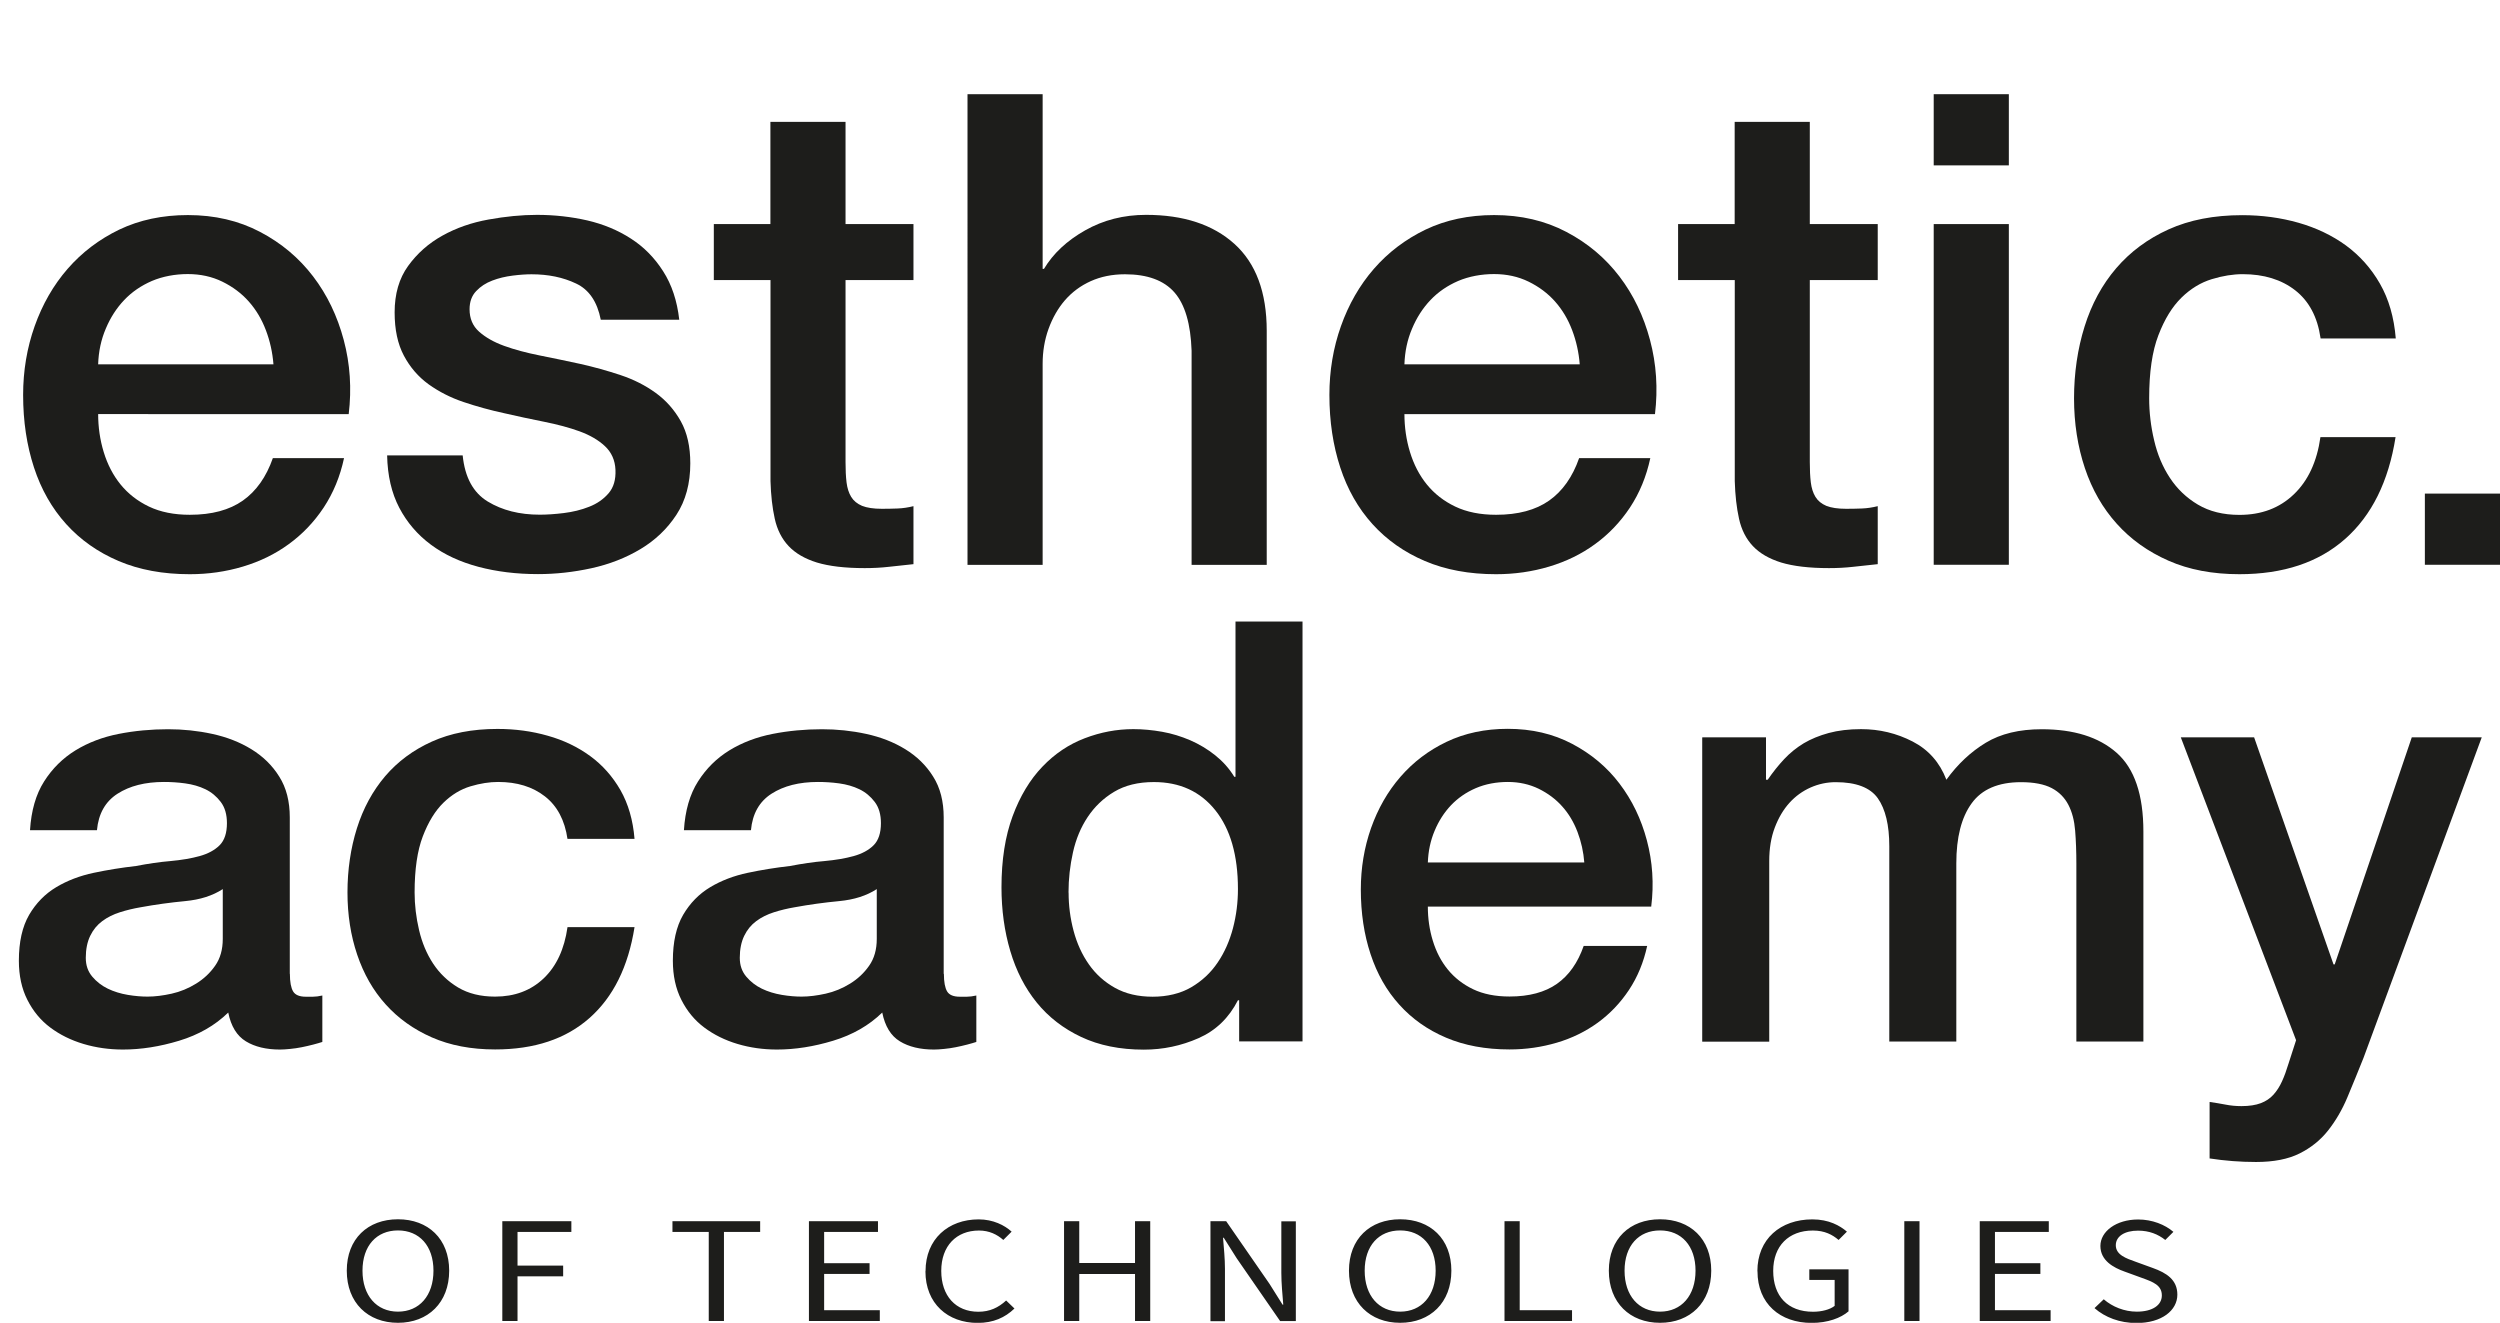 <?xml version="1.0" encoding="UTF-8"?>
<svg id="Calque_1" data-name="Calque 1" xmlns="http://www.w3.org/2000/svg" viewBox="0 0 246.56 130.46">
  <defs>
    <style>
      .cls-1 {
        fill: #1d1d1b;
      }
    </style>
  </defs>
  <g>
    <path class="cls-1" d="M9.68,40.82c0,1.3.18,2.56.55,3.77.37,1.21.92,2.28,1.66,3.19.74.91,1.67,1.64,2.8,2.18,1.13.54,2.47.81,4.03.81,2.17,0,3.91-.47,5.23-1.4,1.32-.93,2.31-2.33,2.96-4.19h7.02c-.39,1.82-1.06,3.44-2.01,4.88-.95,1.43-2.1,2.63-3.45,3.61-1.34.98-2.85,1.71-4.52,2.21s-3.41.75-5.23.75c-2.64,0-4.98-.43-7.02-1.3-2.04-.87-3.76-2.08-5.17-3.64-1.41-1.56-2.47-3.42-3.18-5.59-.71-2.17-1.07-4.55-1.07-7.15,0-2.38.38-4.65,1.14-6.79s1.84-4.03,3.25-5.65,3.11-2.91,5.1-3.87c1.99-.95,4.25-1.43,6.76-1.43,2.64,0,5.01.55,7.12,1.66,2.1,1.1,3.84,2.57,5.23,4.39,1.39,1.82,2.39,3.91,3.02,6.27.63,2.36.79,4.8.49,7.31H9.68ZM26.97,35.94c-.09-1.17-.34-2.3-.75-3.38-.41-1.08-.97-2.02-1.69-2.83-.71-.8-1.58-1.45-2.6-1.95-1.02-.5-2.16-.75-3.41-.75s-2.48.23-3.54.68c-1.06.46-1.97,1.08-2.73,1.88-.76.8-1.37,1.75-1.82,2.83-.46,1.08-.71,2.25-.75,3.51h17.29Z"/>
    <path class="cls-1" d="M45.63,44.91c.22,2.17,1.04,3.68,2.47,4.55,1.43.87,3.14,1.3,5.13,1.3.69,0,1.48-.05,2.37-.16.89-.11,1.72-.31,2.5-.62.78-.3,1.42-.75,1.92-1.33.5-.58.72-1.35.68-2.31-.04-.95-.39-1.73-1.04-2.34-.65-.61-1.49-1.09-2.5-1.46-1.02-.37-2.18-.68-3.48-.94-1.3-.26-2.62-.54-3.96-.85-1.39-.3-2.72-.67-4-1.1-1.28-.43-2.43-1.02-3.45-1.75-1.02-.74-1.83-1.68-2.44-2.83-.61-1.15-.91-2.57-.91-4.26,0-1.82.44-3.35,1.33-4.58.89-1.23,2.01-2.23,3.38-2.99,1.36-.76,2.88-1.29,4.55-1.59,1.67-.3,3.26-.46,4.78-.46,1.73,0,3.39.19,4.97.55,1.58.37,3.01.96,4.29,1.79,1.28.82,2.34,1.9,3.18,3.22.85,1.32,1.38,2.92,1.59,4.78h-7.74c-.35-1.78-1.16-2.97-2.44-3.57-1.28-.61-2.74-.91-4.39-.91-.52,0-1.14.04-1.85.13-.72.09-1.39.25-2.02.49-.63.24-1.16.58-1.59,1.04-.43.45-.65,1.05-.65,1.79,0,.91.31,1.65.94,2.21.63.56,1.45,1.03,2.47,1.4,1.02.37,2.18.68,3.48.94,1.3.26,2.64.54,4.03.84,1.34.3,2.67.67,3.96,1.1,1.3.43,2.46,1.02,3.48,1.76,1.02.74,1.84,1.67,2.47,2.79.63,1.13.94,2.51.94,4.16,0,1.99-.46,3.68-1.37,5.07-.91,1.39-2.09,2.51-3.54,3.38-1.45.87-3.07,1.5-4.84,1.89-1.78.39-3.53.58-5.27.58-2.12,0-4.08-.24-5.88-.72-1.8-.48-3.36-1.2-4.68-2.18-1.32-.98-2.36-2.19-3.12-3.64-.76-1.45-1.16-3.17-1.2-5.17h7.41Z"/>
    <path class="cls-1" d="M70.39,22.1h5.59v-10.08h7.41v10.08h6.7v5.52h-6.7v17.94c0,.78.03,1.45.1,2.02.07.56.22,1.04.46,1.43.24.39.6.68,1.07.88.48.19,1.13.29,1.95.29.52,0,1.04-.01,1.56-.03.52-.02,1.04-.1,1.56-.23v5.72c-.82.09-1.62.17-2.41.26-.78.09-1.58.13-2.4.13-1.95,0-3.52-.19-4.71-.55-1.19-.37-2.12-.91-2.79-1.62-.67-.71-1.13-1.61-1.37-2.7-.24-1.08-.38-2.32-.42-3.71v-19.83h-5.59v-5.52Z"/>
    <path class="cls-1" d="M95.42,9.29h7.41v17.23h.13c.91-1.52,2.26-2.78,4.06-3.8,1.8-1.02,3.8-1.53,6.01-1.53,3.68,0,6.59.95,8.71,2.86,2.12,1.91,3.19,4.77,3.19,8.58v23.08h-7.41v-21.12c-.09-2.64-.65-4.56-1.69-5.75-1.04-1.19-2.67-1.79-4.88-1.79-1.26,0-2.38.23-3.38.68s-1.84,1.08-2.54,1.88c-.69.8-1.23,1.75-1.62,2.83-.39,1.08-.58,2.23-.58,3.44v19.83h-7.41V9.29Z"/>
    <path class="cls-1" d="M138.51,40.82c0,1.3.18,2.56.55,3.77.37,1.21.92,2.28,1.66,3.19.74.91,1.67,1.64,2.8,2.18,1.13.54,2.47.81,4.03.81,2.17,0,3.91-.47,5.23-1.4,1.32-.93,2.31-2.33,2.96-4.19h7.02c-.39,1.82-1.06,3.44-2.01,4.88-.95,1.43-2.1,2.63-3.45,3.61-1.34.98-2.85,1.71-4.52,2.21s-3.41.75-5.23.75c-2.64,0-4.98-.43-7.02-1.3-2.04-.87-3.76-2.08-5.17-3.64-1.41-1.56-2.47-3.42-3.18-5.59-.71-2.17-1.07-4.55-1.07-7.15,0-2.38.38-4.65,1.14-6.79s1.84-4.03,3.25-5.65,3.11-2.91,5.1-3.87c1.99-.95,4.25-1.43,6.76-1.43,2.64,0,5.01.55,7.12,1.66,2.1,1.1,3.84,2.57,5.23,4.39,1.39,1.82,2.39,3.91,3.02,6.27.63,2.36.79,4.8.49,7.31h-24.7ZM155.8,35.94c-.09-1.17-.34-2.3-.75-3.38-.41-1.08-.97-2.02-1.69-2.83-.71-.8-1.58-1.45-2.6-1.95-1.02-.5-2.16-.75-3.41-.75s-2.48.23-3.54.68c-1.06.46-1.97,1.08-2.73,1.88-.76.8-1.37,1.75-1.82,2.83-.46,1.08-.71,2.25-.75,3.51h17.29Z"/>
    <path class="cls-1" d="M165.49,22.1h5.59v-10.08h7.41v10.08h6.7v5.52h-6.7v17.94c0,.78.03,1.45.1,2.02.07.56.22,1.04.46,1.43.24.39.6.68,1.07.88.48.19,1.13.29,1.95.29.52,0,1.04-.01,1.56-.03.52-.02,1.04-.1,1.56-.23v5.72c-.82.09-1.62.17-2.41.26-.78.09-1.58.13-2.4.13-1.95,0-3.52-.19-4.71-.55-1.19-.37-2.12-.91-2.79-1.62-.67-.71-1.13-1.61-1.37-2.7-.24-1.08-.38-2.32-.42-3.71v-19.83h-5.59v-5.52Z"/>
    <path class="cls-1" d="M190.71,9.29h7.41v7.02h-7.41v-7.02ZM190.71,22.1h7.41v33.6h-7.41V22.1Z"/>
    <path class="cls-1" d="M228.86,33.34c-.3-2.08-1.14-3.65-2.5-4.71-1.36-1.06-3.09-1.59-5.17-1.59-.95,0-1.97.16-3.05.49-1.08.33-2.08.93-2.99,1.82-.91.89-1.67,2.12-2.28,3.71-.61,1.58-.91,3.65-.91,6.21,0,1.39.16,2.77.49,4.16.32,1.39.84,2.62,1.56,3.71.71,1.08,1.63,1.96,2.76,2.63,1.13.67,2.49,1.01,4.09,1.01,2.17,0,3.95-.67,5.36-2.02,1.41-1.34,2.29-3.23,2.63-5.65h7.41c-.69,4.38-2.35,7.72-4.97,10.04-2.62,2.32-6.1,3.48-10.43,3.48-2.64,0-4.97-.44-6.99-1.33s-3.72-2.1-5.1-3.64c-1.39-1.54-2.44-3.37-3.15-5.49-.71-2.12-1.07-4.42-1.07-6.89s.35-4.88,1.04-7.08c.69-2.21,1.73-4.13,3.12-5.75s3.11-2.9,5.17-3.83c2.06-.93,4.47-1.4,7.25-1.4,1.95,0,3.8.25,5.56.75,1.75.5,3.32,1.25,4.68,2.24,1.36,1,2.48,2.25,3.35,3.77.87,1.52,1.39,3.31,1.56,5.4h-7.41Z"/>
    <path class="cls-1" d="M28.59,96.04c0,.81.11,1.39.32,1.74.21.35.63.52,1.25.52h.7c.27,0,.58-.04.93-.12v4.58c-.23.08-.53.16-.9.26-.37.1-.75.18-1.13.26-.39.08-.77.13-1.16.17-.39.04-.72.06-.99.06-1.35,0-2.48-.27-3.36-.81-.89-.54-1.47-1.49-1.74-2.84-1.31,1.28-2.93,2.2-4.84,2.78s-3.76.87-5.54.87c-1.35,0-2.65-.18-3.89-.55-1.24-.37-2.33-.91-3.28-1.62-.95-.71-1.7-1.62-2.26-2.73-.56-1.1-.84-2.39-.84-3.86,0-1.86.34-3.36,1.01-4.52.68-1.16,1.57-2.07,2.67-2.73,1.1-.66,2.34-1.13,3.71-1.42,1.37-.29,2.75-.51,4.15-.67,1.2-.23,2.34-.4,3.42-.49,1.08-.1,2.04-.26,2.87-.49.83-.23,1.49-.59,1.97-1.07.48-.48.72-1.21.72-2.18,0-.85-.2-1.55-.61-2.09-.41-.54-.91-.96-1.51-1.25-.6-.29-1.27-.48-2-.58-.73-.1-1.43-.14-2.09-.14-1.86,0-3.38.39-4.58,1.16s-1.88,1.97-2.03,3.6H2.96c.12-1.93.58-3.54,1.39-4.81.81-1.28,1.85-2.3,3.1-3.07,1.26-.77,2.68-1.31,4.26-1.62,1.58-.31,3.21-.46,4.87-.46,1.47,0,2.92.15,4.35.46,1.43.31,2.72.81,3.86,1.51s2.06,1.59,2.75,2.7c.7,1.1,1.04,2.45,1.04,4.03v15.43ZM21.98,87.68c-1.01.66-2.24,1.05-3.71,1.19s-2.94.34-4.41.61c-.7.12-1.37.28-2.03.49-.66.21-1.24.5-1.74.87-.5.37-.9.85-1.19,1.45s-.44,1.33-.44,2.17c0,.74.21,1.35.64,1.86.42.5.94.9,1.54,1.19s1.26.49,1.97.61c.71.12,1.36.17,1.94.17.73,0,1.53-.1,2.38-.29.85-.19,1.65-.52,2.41-.99s1.38-1.05,1.88-1.77c.5-.71.75-1.59.75-2.64v-4.93Z"/>
    <path class="cls-1" d="M55.97,82.75c-.27-1.86-1.01-3.26-2.23-4.21-1.22-.95-2.75-1.42-4.61-1.42-.85,0-1.76.14-2.73.43-.97.29-1.86.83-2.67,1.62-.81.79-1.49,1.9-2.03,3.31-.54,1.41-.81,3.26-.81,5.54,0,1.24.15,2.47.44,3.71s.75,2.34,1.39,3.31c.64.97,1.46,1.75,2.46,2.35,1.01.6,2.22.9,3.65.9,1.93,0,3.53-.6,4.79-1.8,1.26-1.2,2.04-2.88,2.35-5.05h6.61c-.62,3.91-2.1,6.89-4.44,8.96-2.34,2.07-5.44,3.1-9.31,3.1-2.36,0-4.44-.4-6.24-1.19-1.8-.79-3.32-1.88-4.55-3.25-1.24-1.37-2.17-3.01-2.81-4.9-.64-1.89-.96-3.94-.96-6.15s.31-4.35.93-6.32c.62-1.97,1.55-3.68,2.78-5.13,1.24-1.45,2.77-2.59,4.61-3.42s3.99-1.25,6.47-1.25c1.74,0,3.39.22,4.96.67,1.57.44,2.96,1.11,4.18,2s2.21,2.01,2.99,3.36c.77,1.35,1.24,2.96,1.39,4.81h-6.61Z"/>
    <path class="cls-1" d="M93.09,96.04c0,.81.11,1.39.32,1.74.21.35.63.52,1.25.52h.7c.27,0,.58-.04.93-.12v4.58c-.23.08-.53.16-.9.26-.37.1-.75.18-1.13.26-.39.08-.77.13-1.16.17-.39.04-.72.06-.99.06-1.35,0-2.48-.27-3.36-.81-.89-.54-1.47-1.49-1.74-2.84-1.31,1.28-2.93,2.2-4.84,2.78s-3.76.87-5.54.87c-1.35,0-2.65-.18-3.89-.55-1.24-.37-2.33-.91-3.28-1.62-.95-.71-1.7-1.62-2.26-2.73-.56-1.1-.84-2.39-.84-3.86,0-1.86.34-3.36,1.01-4.52.68-1.16,1.57-2.07,2.67-2.73,1.1-.66,2.34-1.13,3.71-1.42,1.37-.29,2.75-.51,4.15-.67,1.2-.23,2.34-.4,3.42-.49,1.08-.1,2.04-.26,2.87-.49.83-.23,1.49-.59,1.97-1.07.48-.48.72-1.21.72-2.18,0-.85-.2-1.55-.61-2.09-.41-.54-.91-.96-1.51-1.25-.6-.29-1.27-.48-2-.58-.73-.1-1.43-.14-2.09-.14-1.86,0-3.38.39-4.58,1.16s-1.88,1.97-2.03,3.6h-6.61c.12-1.93.58-3.54,1.39-4.81.81-1.28,1.85-2.3,3.1-3.07,1.26-.77,2.68-1.31,4.26-1.62,1.58-.31,3.21-.46,4.87-.46,1.47,0,2.92.15,4.35.46,1.43.31,2.72.81,3.86,1.51s2.06,1.59,2.75,2.7c.7,1.1,1.04,2.45,1.04,4.03v15.43ZM86.48,87.68c-1.01.66-2.24,1.05-3.71,1.19s-2.94.34-4.41.61c-.7.12-1.37.28-2.03.49-.66.21-1.24.5-1.74.87-.5.37-.9.85-1.19,1.45s-.44,1.33-.44,2.17c0,.74.21,1.35.64,1.86.42.5.94.9,1.54,1.19s1.26.49,1.97.61c.71.12,1.36.17,1.94.17.73,0,1.53-.1,2.38-.29.85-.19,1.65-.52,2.41-.99s1.38-1.05,1.88-1.77c.5-.71.75-1.59.75-2.64v-4.93Z"/>
    <path class="cls-1" d="M128.47,102.71h-6.26v-4.06h-.12c-.89,1.74-2.18,2.99-3.89,3.74-1.7.75-3.5,1.13-5.39,1.13-2.36,0-4.42-.42-6.18-1.25s-3.22-1.96-4.38-3.39-2.03-3.12-2.61-5.08c-.58-1.95-.87-4.05-.87-6.29,0-2.71.37-5.05,1.1-7.02.73-1.97,1.71-3.6,2.93-4.87,1.22-1.28,2.61-2.21,4.18-2.81,1.57-.6,3.16-.9,4.79-.9.93,0,1.88.09,2.84.26.97.17,1.89.46,2.78.84.89.39,1.71.88,2.46,1.48s1.38,1.3,1.88,2.12h.12v-15.31h6.61v41.41ZM105.39,88.03c0,1.28.16,2.53.49,3.77.33,1.24.83,2.34,1.51,3.31.68.97,1.54,1.74,2.58,2.32s2.28.87,3.71.87,2.74-.31,3.8-.93c1.06-.62,1.93-1.43,2.61-2.44.68-1,1.18-2.14,1.51-3.39.33-1.26.49-2.54.49-3.86,0-3.33-.75-5.92-2.23-7.77-1.49-1.86-3.51-2.78-6.06-2.78-1.55,0-2.85.32-3.92.96s-1.93,1.47-2.61,2.49c-.68,1.02-1.16,2.18-1.45,3.48-.29,1.3-.44,2.62-.44,3.97Z"/>
    <path class="cls-1" d="M140.82,89.42c0,1.16.16,2.28.49,3.36.33,1.08.82,2.03,1.48,2.84.66.81,1.49,1.46,2.49,1.94,1,.48,2.2.72,3.6.72,1.93,0,3.49-.42,4.67-1.25,1.18-.83,2.06-2.08,2.64-3.74h6.26c-.35,1.62-.95,3.07-1.8,4.35-.85,1.28-1.88,2.35-3.07,3.22-1.2.87-2.54,1.53-4.03,1.97-1.49.44-3.04.67-4.67.67-2.36,0-4.45-.39-6.26-1.16-1.82-.77-3.36-1.86-4.61-3.25-1.26-1.39-2.2-3.05-2.84-4.99-.64-1.93-.96-4.06-.96-6.38,0-2.13.34-4.15,1.01-6.06.68-1.91,1.64-3.6,2.9-5.05,1.26-1.45,2.77-2.6,4.55-3.45,1.78-.85,3.79-1.28,6.03-1.28,2.36,0,4.47.49,6.35,1.48,1.88.99,3.43,2.29,4.67,3.92s2.14,3.49,2.7,5.6c.56,2.11.71,4.28.43,6.53h-22.04ZM156.25,85.07c-.08-1.04-.3-2.05-.67-3.02-.37-.97-.87-1.81-1.51-2.52-.64-.72-1.41-1.29-2.32-1.74-.91-.44-1.92-.67-3.04-.67s-2.21.2-3.16.61c-.95.41-1.76.97-2.44,1.68-.68.72-1.22,1.56-1.62,2.52-.41.97-.63,2.01-.67,3.13h15.43Z"/>
    <path class="cls-1" d="M167.91,72.72h6.26v4.18h.17c.5-.73,1.04-1.41,1.62-2.03s1.23-1.14,1.94-1.57c.71-.42,1.54-.76,2.46-1.01.93-.25,1.99-.38,3.19-.38,1.82,0,3.51.41,5.08,1.22,1.57.81,2.68,2.07,3.33,3.77,1.12-1.55,2.42-2.76,3.89-3.65s3.31-1.33,5.51-1.33c3.17,0,5.63.77,7.39,2.32,1.76,1.55,2.64,4.14,2.64,7.77v20.71h-6.61v-17.52c0-1.2-.04-2.29-.12-3.28-.08-.99-.3-1.84-.67-2.55-.37-.71-.92-1.27-1.65-1.65s-1.74-.58-3.02-.58c-2.24,0-3.87.7-4.87,2.09-1.01,1.39-1.51,3.36-1.51,5.92v17.57h-6.61v-19.26c0-2.09-.38-3.66-1.13-4.73-.75-1.06-2.14-1.59-4.15-1.59-.85,0-1.67.17-2.47.52-.79.35-1.49.85-2.09,1.51s-1.08,1.47-1.45,2.44c-.37.97-.55,2.07-.55,3.31v17.81h-6.61v-29.99Z"/>
    <path class="cls-1" d="M215.06,72.72h7.25l7.83,22.39h.12l7.6-22.39h6.9l-11.66,31.61c-.54,1.35-1.07,2.65-1.59,3.89-.52,1.24-1.16,2.33-1.91,3.28-.75.95-1.69,1.7-2.81,2.26-1.12.56-2.55.84-4.29.84-1.55,0-3.07-.12-4.58-.35v-5.57c.54.08,1.06.16,1.57.26.5.1,1.02.15,1.57.15.77,0,1.41-.1,1.91-.29.5-.19.92-.47,1.25-.84.33-.37.61-.8.84-1.31.23-.5.44-1.08.64-1.74l.75-2.32-11.37-29.87Z"/>
  </g>
  <rect class="cls-1" x="239.15" y="48.68" width="7.41" height="7.02"/>
  <path class="cls-1" d="M34.2,125.32c0-3.15,2.08-5.07,5.05-5.07s5.05,1.92,5.05,5.07-2.08,5.14-5.05,5.14-5.05-1.98-5.05-5.14ZM42.75,125.32c0-2.45-1.39-3.97-3.5-3.97s-3.5,1.51-3.5,3.97,1.39,4.04,3.5,4.04,3.5-1.58,3.5-4.04ZM49.54,120.44h6.81v1.06h-5.31v3.32h4.5v1.06h-4.5v4.4h-1.5v-9.84ZM69.89,121.5h-3.57v-1.06h8.65v1.06h-3.57v8.78h-1.5v-8.78ZM79.78,120.44h6.81v1.06h-5.31v3.08h4.48v1.06h-4.48v3.58h5.49v1.06h-6.99v-9.84ZM91.28,125.37c0-3.18,2.25-5.11,5.24-5.11,1.43,0,2.56.58,3.25,1.21l-.82.82c-.62-.55-1.4-.93-2.4-.93-2.23,0-3.72,1.52-3.72,3.98s1.42,4.03,3.66,4.03c1.13,0,1.98-.41,2.74-1.11l.82.79c-.93.9-2.09,1.42-3.63,1.42-2.94,0-5.15-1.9-5.15-5.09ZM104.94,120.44h1.5v4.12h5.5v-4.12h1.5v9.84h-1.5v-4.63h-5.5v4.63h-1.5v-9.84ZM119.38,120.44h1.55l4.28,6.19,1.28,2.04h.07c-.08-.99-.19-2.1-.19-3.13v-5.09h1.43v9.84h-1.55l-4.28-6.19-1.28-2.03h-.07c.08,1,.19,2.05.19,3.08v5.15h-1.43v-9.84ZM133.04,125.32c0-3.15,2.08-5.07,5.05-5.07s5.05,1.92,5.05,5.07-2.08,5.14-5.05,5.14-5.05-1.98-5.05-5.14ZM141.59,125.32c0-2.45-1.39-3.97-3.5-3.97s-3.5,1.51-3.5,3.97,1.39,4.04,3.5,4.04,3.5-1.58,3.5-4.04ZM148.38,120.44h1.5v8.78h5.16v1.06h-6.66v-9.84ZM158.67,125.32c0-3.15,2.08-5.07,5.05-5.07s5.05,1.92,5.05,5.07-2.08,5.14-5.05,5.14-5.05-1.98-5.05-5.14ZM167.22,125.32c0-2.45-1.39-3.97-3.5-3.97s-3.5,1.51-3.5,3.97,1.39,4.04,3.5,4.04,3.5-1.58,3.5-4.04ZM173.32,125.37c0-3.18,2.29-5.11,5.42-5.11,1.64,0,2.72.62,3.41,1.21l-.82.82c-.6-.51-1.36-.93-2.54-.93-2.38,0-3.91,1.52-3.91,3.98s1.4,4.03,3.93,4.03c.85,0,1.66-.21,2.13-.58v-2.56h-2.5v-1.04h3.87v4.14c-.76.66-2.05,1.14-3.64,1.14-3.12,0-5.34-1.9-5.34-5.09ZM187.81,120.44h1.5v9.84h-1.5v-9.84ZM195.25,120.44h6.81v1.06h-5.31v3.08h4.48v1.06h-4.48v3.58h5.49v1.06h-6.99v-9.84ZM206.58,129l.9-.86c.85.74,2.03,1.22,3.26,1.22,1.55,0,2.47-.64,2.47-1.6,0-1.01-.86-1.33-1.97-1.73l-1.7-.62c-1.1-.39-2.39-1.09-2.39-2.53s1.57-2.61,3.72-2.61c1.4,0,2.65.51,3.48,1.22l-.8.8c-.72-.57-1.59-.92-2.68-.92-1.33,0-2.2.56-2.2,1.44,0,.95,1.03,1.3,1.96,1.63l1.68.61c1.37.49,2.43,1.17,2.43,2.63,0,1.56-1.54,2.8-4.03,2.8-1.66,0-3.1-.56-4.13-1.46Z"/>
</svg>